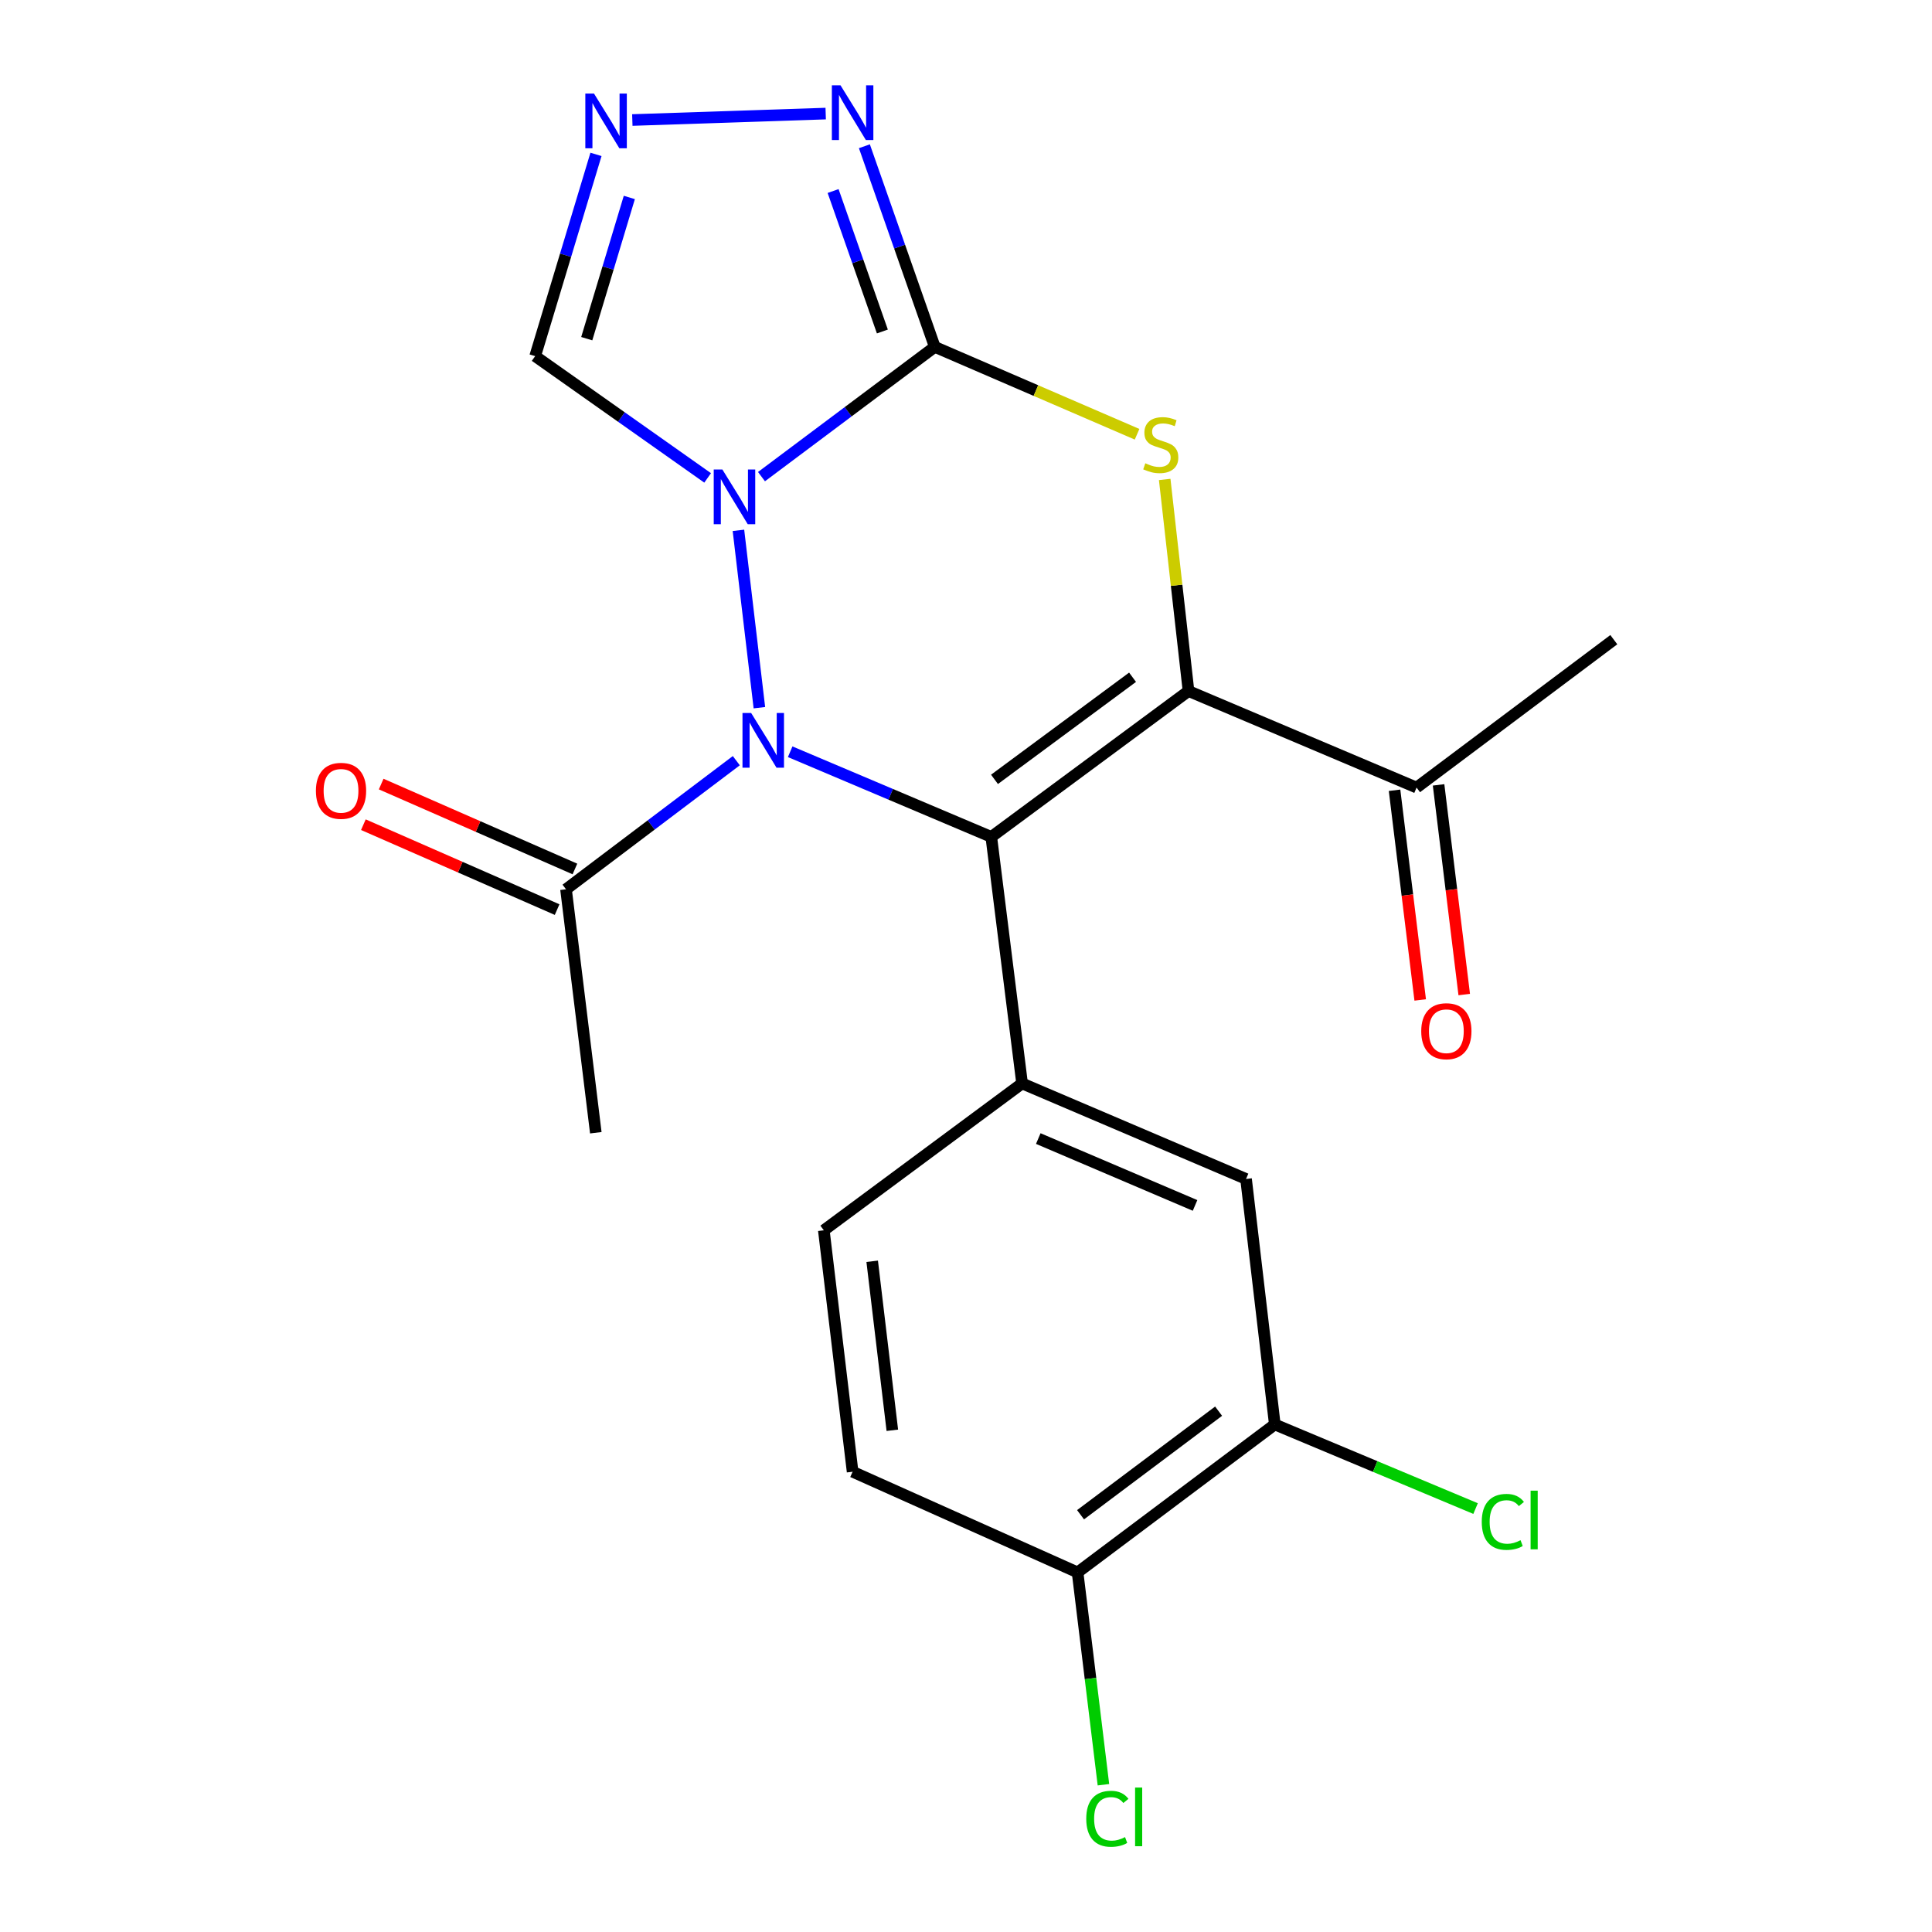 <?xml version='1.0' encoding='iso-8859-1'?>
<svg version='1.1' baseProfile='full'
              xmlns='http://www.w3.org/2000/svg'
                      xmlns:rdkit='http://www.rdkit.org/xml'
                      xmlns:xlink='http://www.w3.org/1999/xlink'
                  xml:space='preserve'
width='1000px' height='1000px' viewBox='0 0 1000 1000'>
<!-- END OF HEADER -->
<rect style='opacity:1.0;fill:#FFFFFF;stroke:none' width='1000' height='1000' x='0' y='0'> </rect>
<path class='bond-0' d='M 382.214,274.507 L 393.056,366.301' style='fill:none;fill-rule:evenodd;stroke:#0000FF;stroke-width:6px;stroke-linecap:butt;stroke-linejoin:miter;stroke-opacity:1' />
<path class='bond-2' d='M 394.145,246.71 L 438.995,213.132' style='fill:none;fill-rule:evenodd;stroke:#0000FF;stroke-width:6px;stroke-linecap:butt;stroke-linejoin:miter;stroke-opacity:1' />
<path class='bond-2' d='M 438.995,213.132 L 483.845,179.554' style='fill:none;fill-rule:evenodd;stroke:#000000;stroke-width:6px;stroke-linecap:butt;stroke-linejoin:miter;stroke-opacity:1' />
<path class='bond-8' d='M 366.27,247.363 L 321.635,215.85' style='fill:none;fill-rule:evenodd;stroke:#0000FF;stroke-width:6px;stroke-linecap:butt;stroke-linejoin:miter;stroke-opacity:1' />
<path class='bond-8' d='M 321.635,215.85 L 277,184.336' style='fill:none;fill-rule:evenodd;stroke:#000000;stroke-width:6px;stroke-linecap:butt;stroke-linejoin:miter;stroke-opacity:1' />
<path class='bond-1' d='M 408.996,389.101 L 461.043,411.14' style='fill:none;fill-rule:evenodd;stroke:#0000FF;stroke-width:6px;stroke-linecap:butt;stroke-linejoin:miter;stroke-opacity:1' />
<path class='bond-1' d='M 461.043,411.14 L 513.089,433.18' style='fill:none;fill-rule:evenodd;stroke:#000000;stroke-width:6px;stroke-linecap:butt;stroke-linejoin:miter;stroke-opacity:1' />
<path class='bond-9' d='M 381.113,393.723 L 337.041,427.009' style='fill:none;fill-rule:evenodd;stroke:#0000FF;stroke-width:6px;stroke-linecap:butt;stroke-linejoin:miter;stroke-opacity:1' />
<path class='bond-9' d='M 337.041,427.009 L 292.968,460.295' style='fill:none;fill-rule:evenodd;stroke:#000000;stroke-width:6px;stroke-linecap:butt;stroke-linejoin:miter;stroke-opacity:1' />
<path class='bond-5' d='M 513.089,433.18 L 529.032,560.783' style='fill:none;fill-rule:evenodd;stroke:#000000;stroke-width:6px;stroke-linecap:butt;stroke-linejoin:miter;stroke-opacity:1' />
<path class='bond-23' d='M 513.089,433.18 L 615.172,357.676' style='fill:none;fill-rule:evenodd;stroke:#000000;stroke-width:6px;stroke-linecap:butt;stroke-linejoin:miter;stroke-opacity:1' />
<path class='bond-23' d='M 514.75,403.397 L 586.208,350.544' style='fill:none;fill-rule:evenodd;stroke:#000000;stroke-width:6px;stroke-linecap:butt;stroke-linejoin:miter;stroke-opacity:1' />
<path class='bond-4' d='M 483.845,179.554 L 536.195,202.164' style='fill:none;fill-rule:evenodd;stroke:#000000;stroke-width:6px;stroke-linecap:butt;stroke-linejoin:miter;stroke-opacity:1' />
<path class='bond-4' d='M 536.195,202.164 L 588.546,224.775' style='fill:none;fill-rule:evenodd;stroke:#CCCC00;stroke-width:6px;stroke-linecap:butt;stroke-linejoin:miter;stroke-opacity:1' />
<path class='bond-6' d='M 483.845,179.554 L 465.625,127.626' style='fill:none;fill-rule:evenodd;stroke:#000000;stroke-width:6px;stroke-linecap:butt;stroke-linejoin:miter;stroke-opacity:1' />
<path class='bond-6' d='M 465.625,127.626 L 447.405,75.699' style='fill:none;fill-rule:evenodd;stroke:#0000FF;stroke-width:6px;stroke-linecap:butt;stroke-linejoin:miter;stroke-opacity:1' />
<path class='bond-6' d='M 456.716,171.576 L 443.962,135.227' style='fill:none;fill-rule:evenodd;stroke:#000000;stroke-width:6px;stroke-linecap:butt;stroke-linejoin:miter;stroke-opacity:1' />
<path class='bond-6' d='M 443.962,135.227 L 431.209,98.878' style='fill:none;fill-rule:evenodd;stroke:#0000FF;stroke-width:6px;stroke-linecap:butt;stroke-linejoin:miter;stroke-opacity:1' />
<path class='bond-3' d='M 615.172,357.676 L 609.01,302.919' style='fill:none;fill-rule:evenodd;stroke:#000000;stroke-width:6px;stroke-linecap:butt;stroke-linejoin:miter;stroke-opacity:1' />
<path class='bond-3' d='M 609.01,302.919 L 602.847,248.162' style='fill:none;fill-rule:evenodd;stroke:#CCCC00;stroke-width:6px;stroke-linecap:butt;stroke-linejoin:miter;stroke-opacity:1' />
<path class='bond-10' d='M 615.172,357.676 L 733.211,407.646' style='fill:none;fill-rule:evenodd;stroke:#000000;stroke-width:6px;stroke-linecap:butt;stroke-linejoin:miter;stroke-opacity:1' />
<path class='bond-11' d='M 529.032,560.783 L 644.953,610.23' style='fill:none;fill-rule:evenodd;stroke:#000000;stroke-width:6px;stroke-linecap:butt;stroke-linejoin:miter;stroke-opacity:1' />
<path class='bond-11' d='M 537.413,589.317 L 618.557,623.93' style='fill:none;fill-rule:evenodd;stroke:#000000;stroke-width:6px;stroke-linecap:butt;stroke-linejoin:miter;stroke-opacity:1' />
<path class='bond-13' d='M 529.032,560.783 L 426.413,636.81' style='fill:none;fill-rule:evenodd;stroke:#000000;stroke-width:6px;stroke-linecap:butt;stroke-linejoin:miter;stroke-opacity:1' />
<path class='bond-22' d='M 427.378,58.791 L 327.29,62.122' style='fill:none;fill-rule:evenodd;stroke:#0000FF;stroke-width:6px;stroke-linecap:butt;stroke-linejoin:miter;stroke-opacity:1' />
<path class='bond-7' d='M 308.479,79.913 L 292.74,132.125' style='fill:none;fill-rule:evenodd;stroke:#0000FF;stroke-width:6px;stroke-linecap:butt;stroke-linejoin:miter;stroke-opacity:1' />
<path class='bond-7' d='M 292.74,132.125 L 277,184.336' style='fill:none;fill-rule:evenodd;stroke:#000000;stroke-width:6px;stroke-linecap:butt;stroke-linejoin:miter;stroke-opacity:1' />
<path class='bond-7' d='M 325.738,102.203 L 314.72,138.751' style='fill:none;fill-rule:evenodd;stroke:#0000FF;stroke-width:6px;stroke-linecap:butt;stroke-linejoin:miter;stroke-opacity:1' />
<path class='bond-7' d='M 314.72,138.751 L 303.702,175.299' style='fill:none;fill-rule:evenodd;stroke:#000000;stroke-width:6px;stroke-linecap:butt;stroke-linejoin:miter;stroke-opacity:1' />
<path class='bond-15' d='M 297.576,449.781 L 247.437,427.806' style='fill:none;fill-rule:evenodd;stroke:#000000;stroke-width:6px;stroke-linecap:butt;stroke-linejoin:miter;stroke-opacity:1' />
<path class='bond-15' d='M 247.437,427.806 L 197.298,405.831' style='fill:none;fill-rule:evenodd;stroke:#FF0000;stroke-width:6px;stroke-linecap:butt;stroke-linejoin:miter;stroke-opacity:1' />
<path class='bond-15' d='M 288.361,470.808 L 238.222,448.832' style='fill:none;fill-rule:evenodd;stroke:#000000;stroke-width:6px;stroke-linecap:butt;stroke-linejoin:miter;stroke-opacity:1' />
<path class='bond-15' d='M 238.222,448.832 L 188.083,426.857' style='fill:none;fill-rule:evenodd;stroke:#FF0000;stroke-width:6px;stroke-linecap:butt;stroke-linejoin:miter;stroke-opacity:1' />
<path class='bond-20' d='M 292.968,460.295 L 308.388,586.304' style='fill:none;fill-rule:evenodd;stroke:#000000;stroke-width:6px;stroke-linecap:butt;stroke-linejoin:miter;stroke-opacity:1' />
<path class='bond-16' d='M 721.817,409.04 L 728.457,463.304' style='fill:none;fill-rule:evenodd;stroke:#000000;stroke-width:6px;stroke-linecap:butt;stroke-linejoin:miter;stroke-opacity:1' />
<path class='bond-16' d='M 728.457,463.304 L 735.096,517.568' style='fill:none;fill-rule:evenodd;stroke:#FF0000;stroke-width:6px;stroke-linecap:butt;stroke-linejoin:miter;stroke-opacity:1' />
<path class='bond-16' d='M 744.604,406.252 L 751.244,460.516' style='fill:none;fill-rule:evenodd;stroke:#000000;stroke-width:6px;stroke-linecap:butt;stroke-linejoin:miter;stroke-opacity:1' />
<path class='bond-16' d='M 751.244,460.516 L 757.883,514.78' style='fill:none;fill-rule:evenodd;stroke:#FF0000;stroke-width:6px;stroke-linecap:butt;stroke-linejoin:miter;stroke-opacity:1' />
<path class='bond-21' d='M 733.211,407.646 L 835.306,331.097' style='fill:none;fill-rule:evenodd;stroke:#000000;stroke-width:6px;stroke-linecap:butt;stroke-linejoin:miter;stroke-opacity:1' />
<path class='bond-12' d='M 644.953,610.23 L 659.837,737.298' style='fill:none;fill-rule:evenodd;stroke:#000000;stroke-width:6px;stroke-linecap:butt;stroke-linejoin:miter;stroke-opacity:1' />
<path class='bond-18' d='M 659.837,737.298 L 711.796,759.065' style='fill:none;fill-rule:evenodd;stroke:#000000;stroke-width:6px;stroke-linecap:butt;stroke-linejoin:miter;stroke-opacity:1' />
<path class='bond-18' d='M 711.796,759.065 L 763.756,780.831' style='fill:none;fill-rule:evenodd;stroke:#00CC00;stroke-width:6px;stroke-linecap:butt;stroke-linejoin:miter;stroke-opacity:1' />
<path class='bond-24' d='M 659.837,737.298 L 557.754,813.873' style='fill:none;fill-rule:evenodd;stroke:#000000;stroke-width:6px;stroke-linecap:butt;stroke-linejoin:miter;stroke-opacity:1' />
<path class='bond-24' d='M 630.749,730.42 L 559.291,784.023' style='fill:none;fill-rule:evenodd;stroke:#000000;stroke-width:6px;stroke-linecap:butt;stroke-linejoin:miter;stroke-opacity:1' />
<path class='bond-17' d='M 426.413,636.81 L 441.31,761.773' style='fill:none;fill-rule:evenodd;stroke:#000000;stroke-width:6px;stroke-linecap:butt;stroke-linejoin:miter;stroke-opacity:1' />
<path class='bond-17' d='M 451.444,652.837 L 461.871,740.311' style='fill:none;fill-rule:evenodd;stroke:#000000;stroke-width:6px;stroke-linecap:butt;stroke-linejoin:miter;stroke-opacity:1' />
<path class='bond-14' d='M 557.754,813.873 L 441.31,761.773' style='fill:none;fill-rule:evenodd;stroke:#000000;stroke-width:6px;stroke-linecap:butt;stroke-linejoin:miter;stroke-opacity:1' />
<path class='bond-19' d='M 557.754,813.873 L 564.444,868.822' style='fill:none;fill-rule:evenodd;stroke:#000000;stroke-width:6px;stroke-linecap:butt;stroke-linejoin:miter;stroke-opacity:1' />
<path class='bond-19' d='M 564.444,868.822 L 571.134,923.772' style='fill:none;fill-rule:evenodd;stroke:#00CC00;stroke-width:6px;stroke-linecap:butt;stroke-linejoin:miter;stroke-opacity:1' />
<path  class='atom-0' d='M 373.907 243.014
L 383.187 258.014
Q 384.107 259.494, 385.587 262.174
Q 387.067 264.854, 387.147 265.014
L 387.147 243.014
L 390.907 243.014
L 390.907 271.334
L 387.027 271.334
L 377.067 254.934
Q 375.907 253.014, 374.667 250.814
Q 373.467 248.614, 373.107 247.934
L 373.107 271.334
L 369.427 271.334
L 369.427 243.014
L 373.907 243.014
' fill='#0000FF'/>
<path  class='atom-1' d='M 388.791 369.037
L 398.071 384.037
Q 398.991 385.517, 400.471 388.197
Q 401.951 390.877, 402.031 391.037
L 402.031 369.037
L 405.791 369.037
L 405.791 397.357
L 401.911 397.357
L 391.951 380.957
Q 390.791 379.037, 389.551 376.837
Q 388.351 374.637, 387.991 373.957
L 387.991 397.357
L 384.311 397.357
L 384.311 369.037
L 388.791 369.037
' fill='#0000FF'/>
<path  class='atom-5' d='M 592.811 239.792
Q 593.131 239.912, 594.451 240.472
Q 595.771 241.032, 597.211 241.392
Q 598.691 241.712, 600.131 241.712
Q 602.811 241.712, 604.371 240.432
Q 605.931 239.112, 605.931 236.832
Q 605.931 235.272, 605.131 234.312
Q 604.371 233.352, 603.171 232.832
Q 601.971 232.312, 599.971 231.712
Q 597.451 230.952, 595.931 230.232
Q 594.451 229.512, 593.371 227.992
Q 592.331 226.472, 592.331 223.912
Q 592.331 220.352, 594.731 218.152
Q 597.171 215.952, 601.971 215.952
Q 605.251 215.952, 608.971 217.512
L 608.051 220.592
Q 604.651 219.192, 602.091 219.192
Q 599.331 219.192, 597.811 220.352
Q 596.291 221.472, 596.331 223.432
Q 596.331 224.952, 597.091 225.872
Q 597.891 226.792, 599.011 227.312
Q 600.171 227.832, 602.091 228.432
Q 604.651 229.232, 606.171 230.032
Q 607.691 230.832, 608.771 232.472
Q 609.891 234.072, 609.891 236.832
Q 609.891 240.752, 607.251 242.872
Q 604.651 244.952, 600.291 244.952
Q 597.771 244.952, 595.851 244.392
Q 593.971 243.872, 591.731 242.952
L 592.811 239.792
' fill='#CCCC00'/>
<path  class='atom-7' d='M 435.05 44.167
L 444.33 59.167
Q 445.25 60.647, 446.73 63.327
Q 448.21 66.007, 448.29 66.167
L 448.29 44.167
L 452.05 44.167
L 452.05 72.487
L 448.17 72.487
L 438.21 56.087
Q 437.05 54.167, 435.81 51.967
Q 434.61 49.767, 434.25 49.087
L 434.25 72.487
L 430.57 72.487
L 430.57 44.167
L 435.05 44.167
' fill='#0000FF'/>
<path  class='atom-8' d='M 307.446 48.414
L 316.726 63.414
Q 317.646 64.894, 319.126 67.574
Q 320.606 70.254, 320.686 70.414
L 320.686 48.414
L 324.446 48.414
L 324.446 76.734
L 320.566 76.734
L 310.606 60.334
Q 309.446 58.414, 308.206 56.214
Q 307.006 54.014, 306.646 53.334
L 306.646 76.734
L 302.966 76.734
L 302.966 48.414
L 307.446 48.414
' fill='#0000FF'/>
<path  class='atom-16' d='M 163.512 409.333
Q 163.512 402.533, 166.872 398.733
Q 170.232 394.933, 176.512 394.933
Q 182.792 394.933, 186.152 398.733
Q 189.512 402.533, 189.512 409.333
Q 189.512 416.213, 186.112 420.133
Q 182.712 424.013, 176.512 424.013
Q 170.272 424.013, 166.872 420.133
Q 163.512 416.253, 163.512 409.333
M 176.512 420.813
Q 180.832 420.813, 183.152 417.933
Q 185.512 415.013, 185.512 409.333
Q 185.512 403.773, 183.152 400.973
Q 180.832 398.133, 176.512 398.133
Q 172.192 398.133, 169.832 400.933
Q 167.512 403.733, 167.512 409.333
Q 167.512 415.053, 169.832 417.933
Q 172.192 420.813, 176.512 420.813
' fill='#FF0000'/>
<path  class='atom-17' d='M 735.63 533.748
Q 735.63 526.948, 738.99 523.148
Q 742.35 519.348, 748.63 519.348
Q 754.91 519.348, 758.27 523.148
Q 761.63 526.948, 761.63 533.748
Q 761.63 540.628, 758.23 544.548
Q 754.83 548.428, 748.63 548.428
Q 742.39 548.428, 738.99 544.548
Q 735.63 540.668, 735.63 533.748
M 748.63 545.228
Q 752.95 545.228, 755.27 542.348
Q 757.63 539.428, 757.63 533.748
Q 757.63 528.188, 755.27 525.388
Q 752.95 522.548, 748.63 522.548
Q 744.31 522.548, 741.95 525.348
Q 739.63 528.148, 739.63 533.748
Q 739.63 539.468, 741.95 542.348
Q 744.31 545.228, 748.63 545.228
' fill='#FF0000'/>
<path  class='atom-19' d='M 766.955 787.726
Q 766.955 780.686, 770.235 777.006
Q 773.555 773.286, 779.835 773.286
Q 785.675 773.286, 788.795 777.406
L 786.155 779.566
Q 783.875 776.566, 779.835 776.566
Q 775.555 776.566, 773.275 779.446
Q 771.035 782.286, 771.035 787.726
Q 771.035 793.326, 773.355 796.206
Q 775.715 799.086, 780.275 799.086
Q 783.395 799.086, 787.035 797.206
L 788.155 800.206
Q 786.675 801.166, 784.435 801.726
Q 782.195 802.286, 779.715 802.286
Q 773.555 802.286, 770.235 798.526
Q 766.955 794.766, 766.955 787.726
' fill='#00CC00'/>
<path  class='atom-19' d='M 792.235 771.566
L 795.915 771.566
L 795.915 801.926
L 792.235 801.926
L 792.235 771.566
' fill='#00CC00'/>
<path  class='atom-20' d='M 562.241 941.399
Q 562.241 934.359, 565.521 930.679
Q 568.841 926.959, 575.121 926.959
Q 580.961 926.959, 584.081 931.079
L 581.441 933.239
Q 579.161 930.239, 575.121 930.239
Q 570.841 930.239, 568.561 933.119
Q 566.321 935.959, 566.321 941.399
Q 566.321 946.999, 568.641 949.879
Q 571.001 952.759, 575.561 952.759
Q 578.681 952.759, 582.321 950.879
L 583.441 953.879
Q 581.961 954.839, 579.721 955.399
Q 577.481 955.959, 575.001 955.959
Q 568.841 955.959, 565.521 952.199
Q 562.241 948.439, 562.241 941.399
' fill='#00CC00'/>
<path  class='atom-20' d='M 587.521 925.239
L 591.201 925.239
L 591.201 955.599
L 587.521 955.599
L 587.521 925.239
' fill='#00CC00'/>
</svg>
